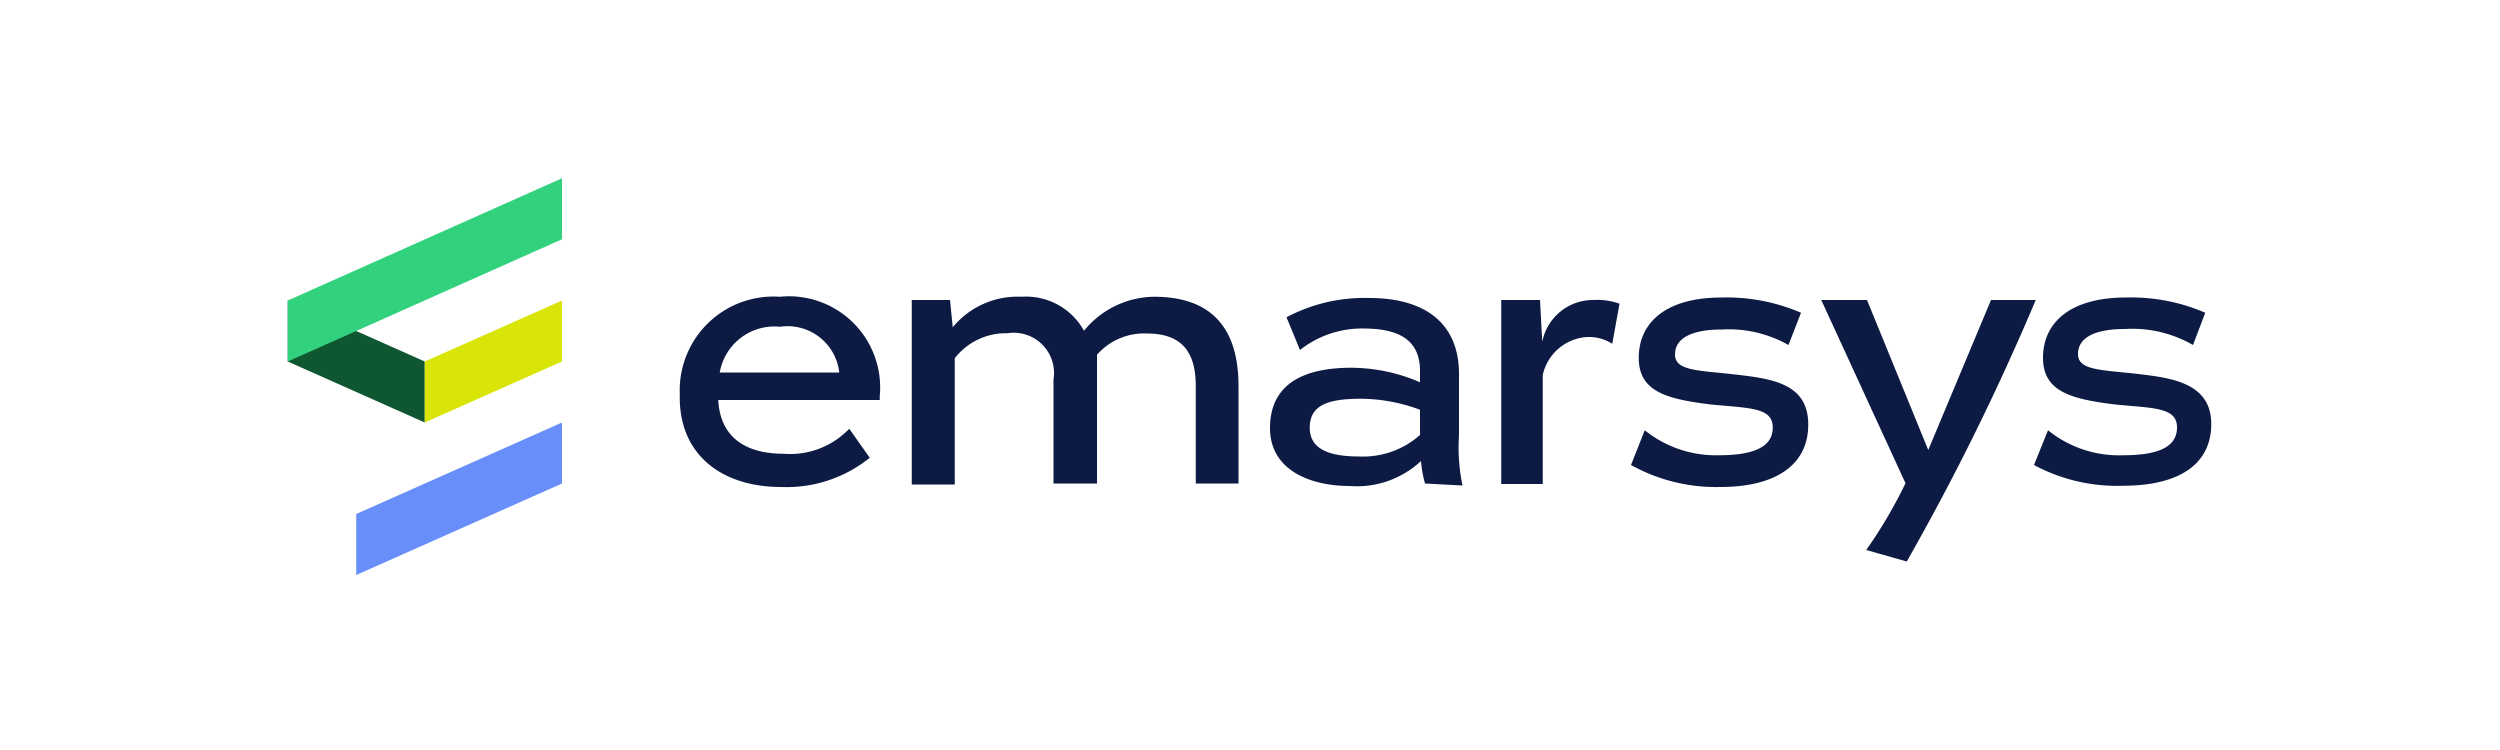 <svg xmlns="http://www.w3.org/2000/svg" viewBox="0 0 100 30"><defs><style>.cls-1{fill:#0d1b44;}.cls-2{fill:#0e5731;}.cls-3{fill:#32d17e;}.cls-4{fill:#d9e506;}.cls-5{fill:#678ef9;}</style></defs><g id="OBJECTS"><path class="cls-1" d="M35.19,15.85V16H28.73c.08,1.53,1.14,2.15,2.61,2.15a3.27,3.27,0,0,0,2.63-1l.82,1.16a5.29,5.29,0,0,1-3.54,1.17c-2.35,0-4.06-1.26-4.06-3.58v-.2a3.75,3.75,0,0,1,4-3.83A3.65,3.65,0,0,1,35.19,15.85Zm-1.62-.95a2.08,2.08,0,0,0-2.37-1.83,2.22,2.22,0,0,0-2.41,1.83Z"/><path class="cls-1" d="M49.54,15.44v3.9H47.83V15.43c0-1.36-.57-2.09-1.95-2.09a2.51,2.51,0,0,0-2,.85v5.15H42.14V15.18a1.61,1.61,0,0,0-1.84-1.85,2.59,2.59,0,0,0-2.11,1v5.05H36.47V12H38l.11,1.09a3.36,3.36,0,0,1,2.75-1.22,2.65,2.65,0,0,1,2.5,1.36,3.67,3.67,0,0,1,2.83-1.36C48.42,11.88,49.54,13.08,49.54,15.44Z"/><path class="cls-1" d="M57,19.34a4.67,4.67,0,0,1-.16-.9,3.75,3.75,0,0,1-2.85,1c-1.6,0-3.19-.65-3.19-2.31,0-1.84,1.44-2.42,3.26-2.42a7,7,0,0,1,2.74.58v-.45c0-1.31-.94-1.7-2.28-1.7A4,4,0,0,0,52,14l-.54-1.31a6.67,6.67,0,0,1,3.32-.77c2.07,0,3.63.89,3.58,3.16,0,.73,0,1.61,0,2.34a7.45,7.45,0,0,0,.14,2Zm-.2-1.95v-1a6.87,6.87,0,0,0-2.35-.44c-1.31,0-2.06.24-2.06,1.16s.9,1.15,2,1.15A3.43,3.43,0,0,0,56.81,17.39Z"/><path class="cls-1" d="M64.78,12.15l-.29,1.6a1.76,1.76,0,0,0-1-.27A1.94,1.94,0,0,0,61.71,15v4.36H60.05V12H61.6l.09,1.67A2.07,2.07,0,0,1,63.75,12,2.55,2.55,0,0,1,64.78,12.15Z"/><path class="cls-1" d="M65.24,18.6l.55-1.39a4.53,4.53,0,0,0,2.95,1c1.35,0,2.17-.3,2.17-1.11s-.93-.77-2.47-.92c-1.81-.22-2.89-.53-2.89-1.87s1-2.41,3.32-2.41a7.53,7.53,0,0,1,3.17.61l-.5,1.29a4.86,4.86,0,0,0-2.66-.62c-1.2,0-1.88.34-1.88,1s.93.63,2.41.8,2.92.36,2.92,2S71,19.48,68.81,19.48A7,7,0,0,1,65.24,18.6Z"/><path class="cls-1" d="M81.43,12a98.36,98.36,0,0,1-5.16,10.46L74.65,22a19,19,0,0,0,1.57-2.67L72.85,12h1.83l2.45,6,2.51-6Z"/><path class="cls-1" d="M81.36,18.6l.56-1.39a4.51,4.51,0,0,0,3,1c1.35,0,2.16-.3,2.16-1.11s-.92-.77-2.47-.92c-1.8-.22-2.89-.53-2.89-1.87s1-2.41,3.33-2.41a7.48,7.48,0,0,1,3.16.61l-.49,1.29A4.86,4.86,0,0,0,85,13.16c-1.2,0-1.88.34-1.88,1s.92.63,2.41.8c1.34.16,2.92.36,2.92,2s-1.33,2.47-3.53,2.47A7,7,0,0,1,81.36,18.6Z"/><polygon class="cls-2" points="16.99 14.46 16.99 16.9 11.51 14.46 11.51 12.02 16.99 14.46"/><polygon class="cls-3" points="22.48 9.57 11.51 14.46 11.51 12.02 22.48 7.13 22.48 9.57"/><polygon class="cls-4" points="16.99 14.46 16.99 16.9 22.48 14.46 22.48 12.02 16.99 14.46"/><polygon class="cls-5" points="14.25 20.56 14.25 23 22.48 19.34 22.48 16.9 14.25 20.56"/></g></svg>